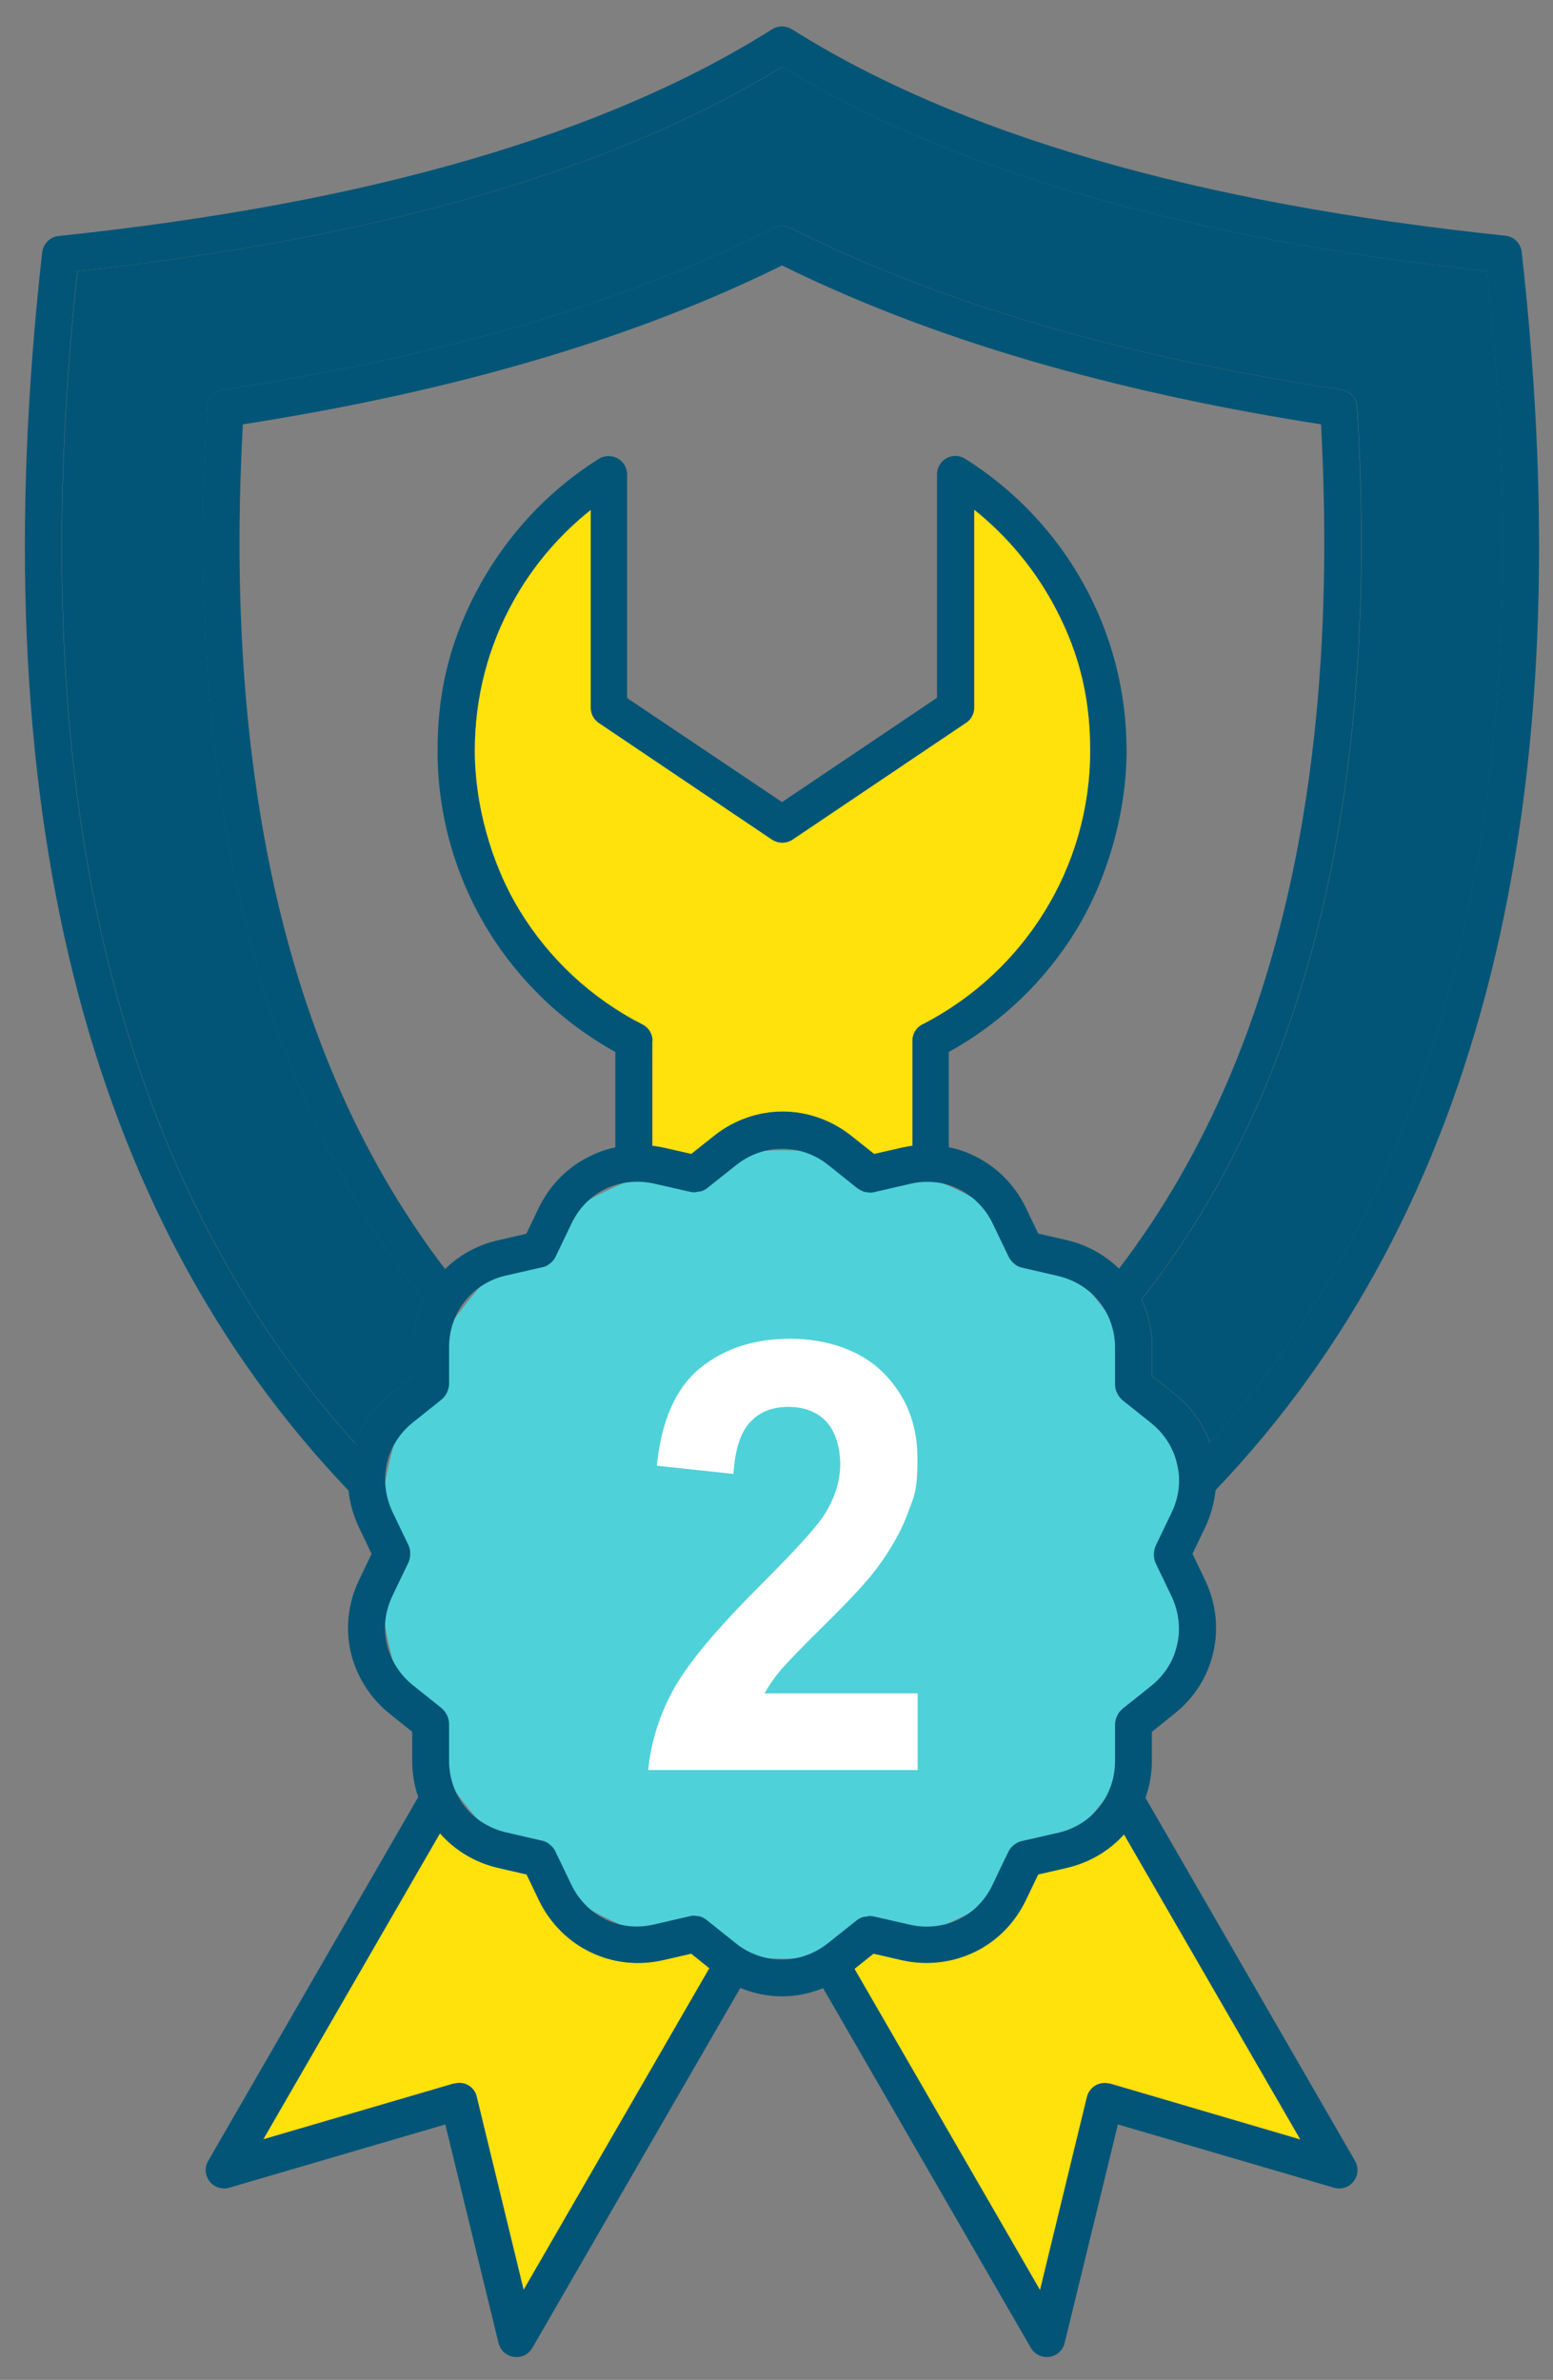 <?xml version="1.0" encoding="UTF-8"?>
<svg xmlns="http://www.w3.org/2000/svg" version="1.1" viewBox="0 0 699.6 1072.3">
  <rect x="0" y="0" width="699.6" height="1072.3" fill="#808080" stroke="none"/>
  <!-- Generator: Adobe Illustrator 29.3.1, SVG Export Plug-In . SVG Version: 2.1.0 Build 151)  -->
  <defs>
    <style>
      .st0 {
        fill: #ffe10b;
      }

      .st0, .st1 {
        fill-rule: evenodd;
      }

      .st2 {
        fill: #fff;
      }

      .st1 {
        fill: #035577;
      }

      .st3 {
        fill: #4fd1d9;
      }
    </style>
  </defs>
  <g id="Calque_2">
    <g>
      <circle class="st3" cx="352.7" cy="700.4" r="182.1"/>
      <path class="st2" d="M413.4,763.1v34.4h-121.4c1.3-13,5.3-25.4,11.8-37,6.6-11.7,19.6-27.1,38.9-46.4,15.6-15.6,25.2-26.1,28.7-31.7,4.8-7.6,7.1-15.2,7.1-22.7s-2.1-14.6-6.2-19.1c-4.1-4.4-9.9-6.7-17.2-6.7s-13,2.3-17.3,7c-4.3,4.7-6.7,12.4-7.4,23.2l-34.5-3.7c2.1-20.4,8.5-35,19.4-43.9,10.9-8.9,24.4-13.3,40.7-13.3s31.8,5.1,42,15.4c10.2,10.3,15.3,23.1,15.3,38.4s-1.5,17-4.4,24.9c-2.9,7.9-7.5,16.1-13.9,24.7-4.2,5.7-11.8,13.9-22.7,24.7-10.9,10.7-17.8,17.9-20.8,21.4-2.9,3.5-5.3,7-7.1,10.3h68.8Z"/>
    </g>
  </g>
  <g id="Calque_1">
    <path class="st1" d="M157.3,671.9c-59.8-62.5-101.2-140.1-124.3-232.8C9.8,345.9,5.1,237.4,19,113.7c.5-4.1,3.8-7.1,7.7-7.4,69.5-7.3,131.1-18.7,184.7-34.3,53.4-15.5,98.9-35.1,136.4-58.8,2.9-1.8,6.3-1.6,9,0,37.5,23.7,83,43.2,136.3,58.7,53.7,15.6,115.4,27,185,34.3,4,.4,7,3.5,7.4,7.4,13.9,123.6,9.3,232-13.9,325.2-23.1,92.6-64.4,170.2-124,232.6-.6,5.8-2.2,11.5-4.8,17l-5.6,11.7,5.6,11.7c5.1,10.5,6.2,22,3.8,32.6-2.4,10.7-8.4,20.5-17.6,27.8l-10.1,8.1v13c0,5.9-1,11.5-2.9,16.7l94.4,163.6c1.1,1.9,1.5,4.2.8,6.5-1.3,4.4-5.9,6.9-10.3,5.6l-97.3-28.5-24,98.5c-.5,2.2-1.9,4.1-3.9,5.2-4,2.3-9,.9-11.3-3l-93.6-162.1c-6,2.4-12.2,3.7-18.5,3.7s-12.8-1.3-18.8-3.8l-93.7,162.2c-2.3,4-7.4,5.3-11.3,3-2.2-1.2-3.5-3.3-4-5.5l-23.9-98.2-97.3,28.5c-4.4,1.3-9-1.2-10.3-5.6-.7-2.3-.3-4.6.8-6.5l94.6-163.9c-1.8-5.2-2.7-10.6-2.7-16.4v-13l-10.1-8.1c-9.1-7.3-15.1-17.2-17.6-27.8-2.4-10.6-1.3-22.1,3.8-32.6l5.6-11.7-5.6-11.7c-2.6-5.5-4.2-11.1-4.8-16.7h0ZM293.9,469v47.2c1.6.2,3.2.5,4.8.8l12.7,2.9,10.2-8.1c9.1-7.3,20.1-11,31-11s21.8,3.7,31,11l10.2,8.1,12.7-2.9c1.5-.3,3-.6,4.5-.8v-47.3c0-3.5,2.2-6.5,5.2-7.7,22.5-11.7,41.4-29.3,54.6-50.9,12.9-21,20.3-45.8,20.3-72.2s-6.2-47.1-17.2-67c-8.9-16-20.8-30-35-41.4v89.1c0,3.1-1.7,5.9-4.3,7.3l-77.5,52.2c-2.9,2-6.7,1.8-9.4,0l-77.9-52.5c-2.4-1.6-3.7-4.2-3.7-6.9h0v-89.1c-14.2,11.3-26.2,25.4-35,41.4-11,19.8-17.2,42.7-17.2,67s7.4,51.2,20.3,72.2c13.3,21.8,32.5,39.6,55.3,51.2,2.9,1.5,4.5,4.4,4.5,7.4h0ZM277.2,516.9v-42.9c-23.5-13-43.4-32-57.4-54.9-14.4-23.6-22.7-51.3-22.7-80.9s7-52.7,19.3-75c12.7-22.8,30.8-42.2,52.8-56.1,1.4-1,3.1-1.6,5-1.6,4.6,0,8.3,3.7,8.3,8.3v100.7l69.8,46.9,69.8-47v-100.7h0c0-1.5.4-3,1.3-4.4,2.4-3.9,7.5-5,11.4-2.6,22.2,14,40.7,33.4,53.4,56.5,12.3,22.2,19.3,47.8,19.3,75s-8.3,57.3-22.7,80.9c-14,22.9-33.8,41.9-57.4,54.9v42.9c4,.8,7.9,2.1,11.5,3.9,9.8,4.7,18.1,12.8,23.2,23.3l5.6,11.7,12.6,2.9c9.3,2.1,17.4,6.7,23.8,12.9,40.1-52.5,64.5-113.6,78.1-178,13.9-65.9,16.5-135.3,12.9-202.4-41-6.4-82.5-15-123-26.4-41.5-11.7-81.9-26.5-119.8-45.2-37.8,18.7-78.3,33.5-119.8,45.2-40.6,11.5-82.1,20-123.1,26.4-3.7,67.2-1,136.6,12.9,202.6,13.6,64.4,38.1,125.5,78.2,178,6.4-6.3,14.6-10.9,24-13l12.6-2.9,5.6-11.7c5.1-10.5,13.3-18.6,23.2-23.3,3.6-1.8,7.3-3.1,11.2-3.9h0ZM506.5,826.5c-6.7,7.5-15.7,12.9-26.2,15.3l-12.6,2.9-5.6,11.7c-5.1,10.5-13.3,18.6-23.2,23.3s-21.3,6.2-32.7,3.6l-12.7-2.9-8.5,6.8,83.5,144.6,21.1-86.9c1.1-4.5,5.6-7.2,10-6.1h.4c0,0,85.7,25.2,85.7,25.2l-79.4-137.4ZM319.6,887l-8.2-6.6-12.7,2.9c-11.4,2.6-22.8,1.2-32.7-3.6-9.8-4.7-18.1-12.8-23.2-23.3l-5.6-11.7-12.6-2.9c-10.6-2.4-19.7-8-26.4-15.6l-79.5,137.7,85.7-25.1h.4c4.5-1.2,9,1.5,10,6l21.1,86.9,83.6-144.8ZM545,650.1c52.6-58.6,89.5-130.3,110.6-215.1,22.3-89.6,27-193.9,14.2-312.8-67.9-7.4-128.3-18.8-181.3-34.2-52.8-15.3-98.2-34.6-136.2-57.9-38,23.3-83.4,42.6-136.2,57.9-52.9,15.4-113.3,26.8-181.3,34.2-12.8,119-8.1,223.4,14.3,313,21.1,84.8,58.1,156.5,110.8,215.1,3-8.5,8.4-16.2,16-22.2l10.1-8.1v-13c0-7.6,1.6-14.8,4.7-21.3-43.6-55.5-70-120.5-84.5-188.8-14.7-69.6-17.1-142.7-12.9-213.1,0-4,3-7.6,7.1-8.2,42.6-6.4,85.7-15.1,127.7-27,41.9-11.9,82.6-26.9,120.5-45.9,2.2-1.2,5-1.2,7.5,0,37.8,19.1,78.6,34.1,120.5,45.9,42,11.9,85.1,20.5,127.7,27,3.8.6,6.8,3.8,7,7.7,4.3,70.5,1.9,143.8-12.8,213.5-14.4,68.3-40.7,133.2-84.3,188.7,3.1,6.5,4.8,13.8,4.8,21.5v13l10.1,8.1c7.5,5.9,12.8,13.5,15.9,21.9h0ZM386.1,535.3l-13-10.4c-6.1-4.9-13.4-7.3-20.7-7.3s-14.5,2.4-20.7,7.3l-12.7,10.1c-1,.9-2.3,1.6-3.8,1.9h-.7c-1.2.4-2.3.4-3.6.1l-16.2-3.7c-7.6-1.7-15.3-.8-21.8,2.3s-12,8.5-15.4,15.6c-2.4,5-4.8,10-7.2,15-.5,1.1-1.3,2.1-2.3,2.9l-.4.3c-.9.8-2.1,1.4-3.4,1.6l-16.2,3.7c-7.6,1.7-14.1,5.9-18.6,11.6s-7.1,12.9-7.1,20.7v16.5c0,1.2-.3,2.4-.8,3.6l-.2.4c-.5,1.2-1.4,2.2-2.4,3.1l-12.9,10.3c-6.1,4.9-10.1,11.4-11.7,18.5s-.8,14.7,2.5,21.8l7.2,15c.5,1.1.8,2.3.8,3.7,0,1.4-.2,2.8-.8,4.1l-7.2,15c-3.4,7.1-4.2,14.7-2.5,21.8,1.6,7,5.6,13.6,11.7,18.5l12.9,10.3c.9.8,1.7,1.7,2.3,2.9h0c.7,1.3,1.1,2.8,1.1,4.3v16.5c0,7.8,2.6,15,7.1,20.7,4.5,5.7,11,9.8,18.6,11.6l16,3.7c1.3.2,2.5.8,3.6,1.7l.2.2c1,.8,1.9,1.8,2.4,3l7.2,15c3.4,7.1,8.9,12.4,15.4,15.6s14.2,4.1,21.8,2.3l15.6-3.6c1.3-.4,2.7-.5,4.2-.1h.7c1.2.4,2.4.9,3.4,1.8l13,10.4c6.1,4.9,13.4,7.3,20.7,7.3s14.5-2.4,20.7-7.3l12.7-10.1c1-.9,2.3-1.6,3.8-1.9h.7c1.1-.4,2.3-.4,3.6-.1l16.2,3.7c7.6,1.7,15.3.8,21.8-2.3s12-8.5,15.4-15.6c2.4-5,4.7-10.1,7.2-15,.5-1.1,1.3-2.1,2.3-2.9l.4-.3c1-.8,2.1-1.4,3.4-1.6l16.2-3.7c7.6-1.7,14.1-5.9,18.6-11.6s7.1-12.9,7.1-20.7v-16.5c0-1.2.3-2.4.8-3.6l.2-.4c.5-1.2,1.4-2.2,2.4-3.1l12.9-10.3c6.1-4.9,10.1-11.4,11.7-18.5s.8-14.7-2.5-21.8l-7.2-15c-.5-1.1-.8-2.3-.8-3.7,0-1.4.2-2.8.8-4.1l7.2-15c3.4-7.1,4.2-14.7,2.5-21.8-1.6-7-5.6-13.6-11.7-18.5l-12.9-10.3c-.9-.8-1.7-1.7-2.3-2.9h0c-.7-1.3-1.1-2.7-1.1-4.3v-16.5c0-7.8-2.6-15-7.1-20.7-4.5-5.7-11-9.8-18.6-11.6l-16-3.7c-1.3-.2-2.5-.8-3.6-1.7l-.2-.2c-1-.8-1.8-1.8-2.4-3l-7.2-15c-3.4-7.1-8.9-12.4-15.4-15.6s-14.2-4.1-21.8-2.3l-15.6,3.6c-1.3.4-2.7.5-4.1.1h-.7c-1.3-.5-2.4-1-3.5-1.8Z"/>
    <path class="st1" d="M545.1,650.1c52.6-58.6,89.5-130.3,110.6-215.1,22.3-89.6,27-193.9,14.2-312.8-67.9-7.4-128.3-18.8-181.3-34.2-52.8-15.3-98.2-34.6-136.2-57.9-38,23.3-83.4,42.6-136.2,57.9-52.9,15.4-113.3,26.8-181.3,34.2-12.8,119-8.1,223.4,14.3,313,21.1,84.8,58.1,156.5,110.8,215.1,3-8.5,8.4-16.2,16-22.2l10.1-8.1v-13c0-7.6,1.6-14.8,4.7-21.3-43.6-55.5-70-120.5-84.5-188.8-14.7-69.6-17.1-142.7-12.9-213.1,0-4,3-7.6,7.1-8.2,42.6-6.4,85.7-15.1,127.7-27,41.9-11.9,82.6-26.9,120.5-45.9,2.2-1.2,5-1.2,7.5,0,37.8,19.1,78.6,34.1,120.5,45.9,42,11.9,85.1,20.5,127.7,27,3.8.6,6.8,3.8,7,7.7,4.3,70.5,1.9,143.8-12.8,213.5-14.4,68.3-40.7,133.2-84.3,188.7,3.1,6.5,4.8,13.8,4.8,21.5v13l10.1,8.1c7.5,5.9,12.8,13.5,15.9,21.9h0Z"/>
  </g>
  <g id="Calque_3">
    <path class="st0" d="M293.9,468.9v47.3c1.6.2,3.2.5,4.8.8l12.7,2.9,10.2-8.1c9.1-7.3,20.1-11,31-11s21.8,3.7,31,11l10.2,8.1,12.7-2.9c1.5-.3,3-.6,4.5-.8v-47.3c0-3.5,2.2-6.5,5.2-7.7,22.5-11.7,41.4-29.3,54.6-50.9,12.9-21,20.3-45.8,20.3-72.2s-6.2-47.1-17.2-67c-8.9-16-20.8-30-35-41.4v89.1c0,3.1-1.7,5.9-4.3,7.3l-77.5,52.2c-2.9,2-6.7,1.8-9.4,0l-77.9-52.5c-2.4-1.6-3.7-4.2-3.7-6.9h0v-89.1c-14.2,11.3-26.2,25.4-35,41.4-11,19.8-17.2,42.7-17.2,67s7.4,51.2,20.3,72.2c13.3,21.8,32.5,39.6,55.3,51.2,2.9,1.5,4.5,4.4,4.5,7.4h0Z"/>
    <path class="st0" d="M506.5,826.4c-6.7,7.5-15.7,12.9-26.2,15.3l-12.6,2.9-5.6,11.7c-5.1,10.5-13.3,18.6-23.2,23.3s-21.3,6.2-32.7,3.6l-12.7-2.9-8.5,6.8,83.5,144.6,21.1-86.9c1.1-4.5,5.6-7.2,10-6.1h.4c0,0,85.7,25.2,85.7,25.2l-79.4-137.4Z"/>
    <path class="st0" d="M319.6,886.9l-8.2-6.6-12.7,2.9c-11.4,2.6-22.8,1.2-32.7-3.6-9.8-4.7-18.1-12.8-23.2-23.3l-5.6-11.7-12.6-2.9c-10.6-2.4-19.7-8-26.4-15.6l-79.5,137.7,85.7-25.1h.4c4.5-1.2,9,1.5,10,6l21.1,86.9,83.6-144.8Z"/>
  </g>
</svg>